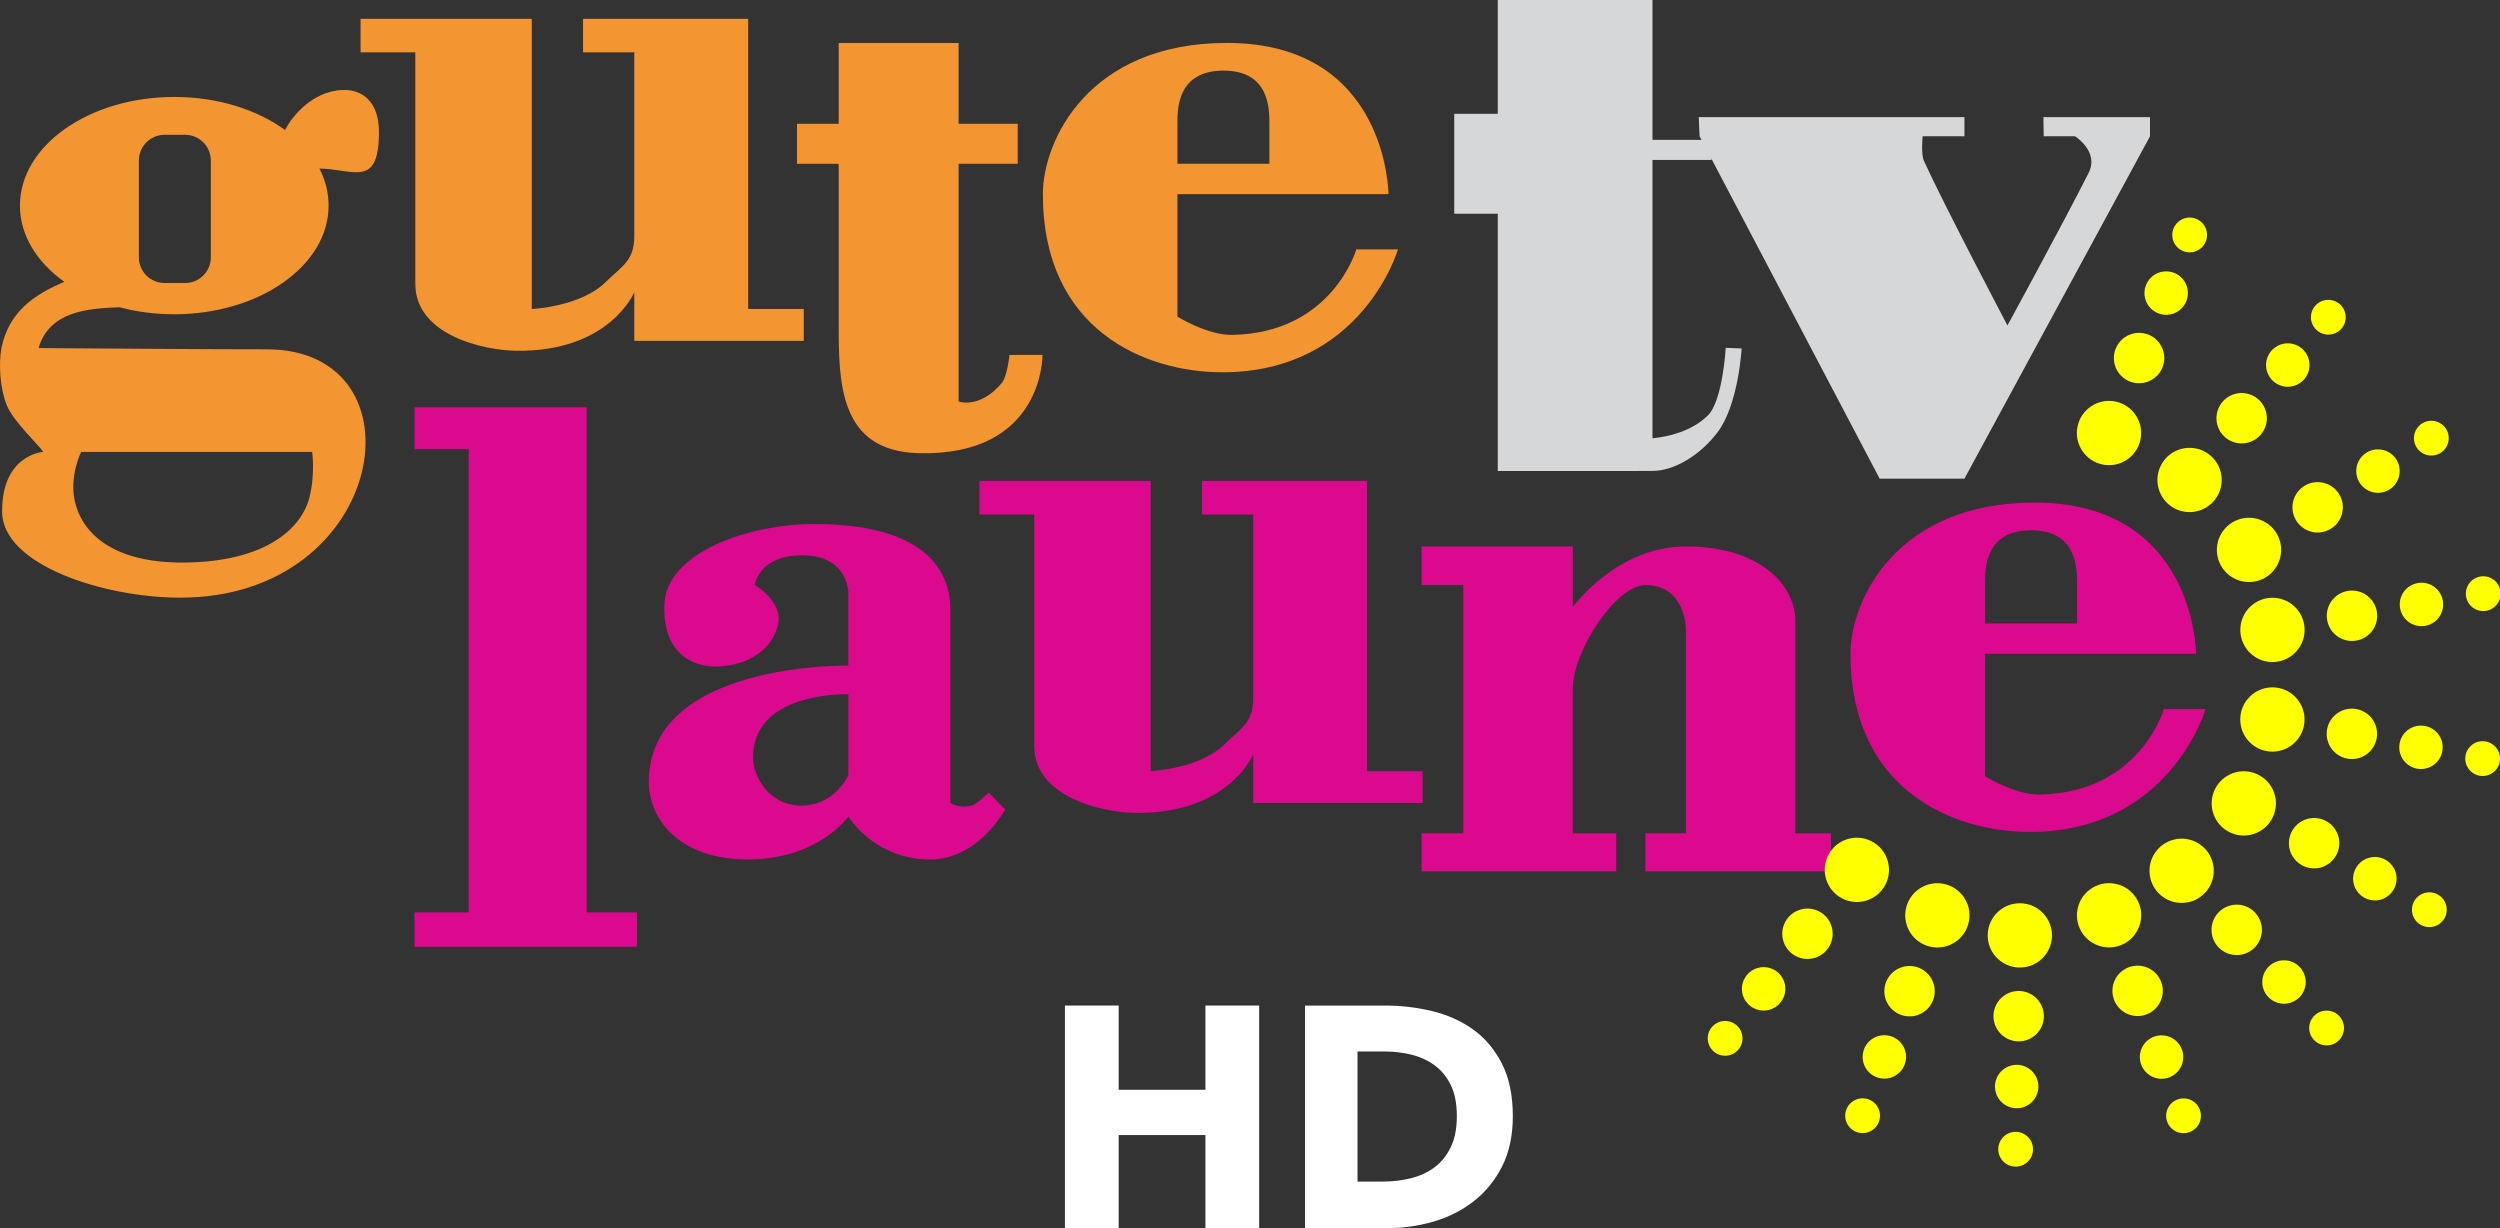 <?xml version="1.0" encoding="utf-8"?>
<!-- Generator: Adobe Illustrator 25.4.0, SVG Export Plug-In . SVG Version: 6.00 Build 0)  -->
<svg version="1.1" baseProfile="tiny" id="Ebene_1" xmlns="http://www.w3.org/2000/svg" xmlns:xlink="http://www.w3.org/1999/xlink"
	 x="0px" y="0px" viewBox="0 0 95.446 46.886" overflow="visible" xml:space="preserve">
<rect x="0" y="0" width="95.446" height="46.886" fill="#333333" stroke="none"/>
<desc>Created with Sketch.</desc>
<g id="Website-_x2F_-Marketing">
	<g id="Website-Logos" transform="translate(-207, -1836)">
		<g id="Gute_Laune_TV_HD" transform="translate(207, 1836)">
			<g>
				<path fill="#FFFFFF" d="M46.021,46.886v-3.552h-3.312v3.552h-2.052v-8.496h2.052v3.216
					h3.312v-3.216h2.052v8.496H46.021z"/>
				<path fill="#FFFFFF" d="M57.757,42.614c0,0.744-0.139,1.387-0.414,1.927
					c-0.276,0.54-0.641,0.983-1.093,1.332c-0.452,0.348-0.962,0.604-1.53,0.768
					c-0.567,0.164-1.144,0.246-1.728,0.246h-3.168v-8.496h3.072
					c0.6,0,1.192,0.07,1.776,0.21c0.584,0.141,1.104,0.372,1.56,0.696
					s0.823,0.758,1.104,1.302C57.616,41.142,57.757,41.814,57.757,42.614z
					 M55.62,42.614c0-0.479-0.078-0.877-0.234-1.193
					c-0.155-0.316-0.363-0.568-0.623-0.756c-0.261-0.188-0.557-0.322-0.889-0.402
					s-0.674-0.12-1.025-0.12h-1.021v4.968h0.972c0.368,0,0.723-0.042,1.062-0.126
					s0.64-0.222,0.9-0.414c0.26-0.191,0.468-0.447,0.623-0.768
					C55.542,43.482,55.62,43.086,55.62,42.614z"/>
			</g>
			<g id="Gute_Laune_TV_Logo" transform="translate(26, 19)">
				<g id="g3525" transform="translate(0.135, 0.085)">
					<path id="path2473" fill="#F39531" d="M-13.686-15.53c-0.75,0.263-1.324,0.922-1.565,1.409
						c-1.071-0.779-2.571-1.263-4.231-1.263c-3.252,0-5.892,1.859-5.892,4.149
						c0,1.133,0.648,2.161,1.695,2.91c-1.166,0.49-2.123,1.155-2.402,2.529
						c-0.117,0.643-0.041,1.564,0.199,2.172c0.25,0.633,1.295,1.593,1.393,1.791
						c-0.003-0.001-1.583,0.105-1.565,2.292c0.017,2.034,3.89,3.266,6.767,3.274
						c7.97,0.023,9.477-9.514,3.305-9.482c-1.402,0.007-8.682-0.048-8.682-0.048
						c0.418-1.392,1.83-1.512,3.092-1.558c0.65,0.174,1.354,0.268,2.09,0.268
						c3.252,0,5.892-1.859,5.892-4.149c0-0.496-0.123-0.973-0.35-1.414
						c1.293,0.018,2.258,0.758,2.273-1.342
						C-11.64-15.373-12.531-15.916-13.686-15.53z M-19.849-13.939h0.779
						c0.546,0,0.985,0.442,0.985,0.988v3.686c0,0.546-0.439,0.985-0.985,0.985
						h-0.779c-0.546,0-0.985-0.439-0.985-0.985v-3.686
						C-20.834-13.497-20.395-13.939-19.849-13.939z M-23.037-1.832h8.819
						c0,0,0.125,0.855-0.106,1.75c-0.302,1.166-1.656,2.446-4.773,2.474
						c-2.857,0.026-3.952-1.226-4.19-2.382
						C-23.483-0.94-23.037-1.832-23.037-1.832z"/>
					<path id="path3281" fill-rule="evenodd" fill="#F39531" d="M-12.369-18.368h6.536V-7.287
						c0,0,1.865-0.085,2.82-1.028c0.632-0.624,1.095-0.809,1.095-1.763
						c0-2.192,0-7.008,0-7.008h-1.957v-1.281h6.303V-7.287h2.123v1.215h-6.469v-1.854
						c0,0-0.944,2.282-4.51,2.233c-1.25-0.017-3.851-0.599-3.851-2.556
						c0-2.599,0-8.837,0-8.837h-2.09V-18.368z"/>
					<path id="path3287" fill-rule="evenodd" fill="#F39531" d="M5.885-17.443h4.578v3.085h2.256v1.526
						h-2.256v9.074c0,0,0.792,0.303,1.642-0.697c0.218-0.256,0.299-1.078,0.299-1.078
						h1.262c0,0,0.058,3.883-4.746,3.749C5.885-1.869,5.885-4.508,5.885-6.753
						c0-2.087,0-6.079,0-6.079h-1.592v-1.526h1.592V-17.443z"/>
					<path id="path3295" fill-rule="evenodd" fill="#F39531" d="M20.705-17.446
						c-5.287,0-7.025,3.74-7.025,5.772c0,5.185,3.893,6.802,6.856,6.802
						c5.334,0,6.702-4.691,6.702-4.691h-1.592c0,0-0.913,3.199-4.743,3.264
						c-0.938,0.015-2.086-0.697-2.086-0.697v-4.677h8.058
						C26.875-11.674,26.853-17.446,20.705-17.446z M20.578-16.389
						c1.752,0,1.75,1.459,1.75,2.028c0,0.799,0,1.527,0,1.527h-3.511
						c0,0,0-0.839,0-1.544C18.817-14.95,18.826-16.39,20.578-16.389z"/>
					<polygon id="path3300" fill-rule="evenodd" fill="#DB098D" points="-10.311,-3.534 -3.739,-3.534 
						-3.739,15.749 -1.815,15.749 -1.815,17.062 -10.311,17.062 -10.311,15.749 
						-8.243,15.749 -8.243,-1.939 -10.311,-1.939 					"/>
					<path id="path3302" fill-rule="evenodd" fill="#DB098D" d="M4.97,0.922
						c-2.576,0-5.65,1.103-5.738,3.051c-0.083,1.837,1.03,2.401,1.956,2.388
						c1.355-0.019,2.202-0.743,2.388-1.627C3.755,3.89,2.681,3.242,2.681,3.242
						s0.144-1.116,1.791-1.126c1.781-0.011,1.781,1.424,1.781,1.424v2.787
						c0,0-7.578-0.152-7.618,4.413c-0.013,1.474,1.195,2.989,3.782,2.989
						c2.685,0,3.837-1.637,3.837-1.637c0,0,0.987,1.637,3.13,1.637
						c1.833,0,2.855-1.905,2.855-1.905l-0.631-0.652c0,0-0.424,0.44-0.666,0.504
						c-0.448,0.119-0.793-0.106-0.793-0.106s0-5.085,0-7.367
						C10.148,2.249,8.584,0.922,4.97,0.922z M6.099,7.422
						c0.099-0.001,0.154,0,0.154,0v3.088c0,0-0.531,1.211-1.881,1.16
						c-1.133-0.043-1.763-1.089-1.757-1.857C2.632,7.605,5.406,7.43,6.099,7.422z"
						/>
					<path id="path3307" fill-rule="evenodd" fill="#DB098D" d="M11.26-0.724h6.536v11.081
						c0,0,1.865-0.085,2.82-1.028c0.632-0.624,1.095-0.809,1.095-1.763
						c0-2.192,0-7.008,0-7.008h-1.957v-1.281h6.303v11.081h2.123v1.215h-6.469V9.718
						c0,0-0.944,2.282-4.51,2.233c-1.25-0.017-3.851-0.599-3.851-2.556
						c0-2.599,0-8.837,0-8.837h-2.09V-0.724z"/>
					<path id="path3321" fill-rule="evenodd" fill="#DB098D" d="M28.139,1.776v1.475h1.592v9.477h-1.592
						V14.184h7.431v-1.455h-1.659c0,0,0-3.718,0-5.496c0-1.488,1.659-3.981,2.772-3.981
						c1.548,0,1.548,1.689,1.548,1.689v7.788h-1.548V14.184h7.087v-1.455h-1.363
						c0,0,0-5.53,0-8.117c0-1.36-1.354-2.835-4.176-2.835
						c-2.662,0-4.32,2.319-4.32,2.319V1.776H28.139z"/>
					<path id="path3323" fill-rule="evenodd" fill="#DB098D" d="M51.538,0.103
						c-5.287,0-7.025,3.74-7.025,5.772c-0,5.185,3.893,6.802,6.856,6.802
						c5.334,0,6.702-4.691,6.702-4.691h-1.592c0,0-0.913,3.199-4.743,3.264
						c-0.938,0.015-2.086-0.697-2.086-0.697V5.875h8.058
						C57.708,5.875,57.687,0.103,51.538,0.103z M51.411,1.16
						c1.752,0,1.75,1.459,1.75,2.028c0,0.799,0,1.527,0,1.527h-3.511
						c0,0,0-0.839,0-1.544C49.651,2.599,49.659,1.159,51.411,1.16z"/>
					<path id="path3337" fill-rule="evenodd" fill="#D6D7D9" d="M31.047-19.085v4.344h-1.661v3.816h1.661
						v9.821h5.206l0.699-0.001c0.839-0.001,1.836-0.611,2.493-1.485
						c0.796-1.059,0.913-3.191,0.913-3.191l-0.607-0.024
						c-0,0-0.113,2.019-0.683,2.581c-0.621,0.611-1.507,0.811-2.114,0.872
						v-10.628h2.255v-0.765h-2.255v-5.34H31.047z"/>
					<path id="path3348" fill-rule="evenodd" fill="#D6D7D9" d="M38.72-14.612l0.033,0.73L45.627-0.811
						h3.237l7.085-13.071v-0.73h-4.07l0.012,0.73h1.196
						c0,0,0.933,0.581,0.516,1.404c-1.016,2.007-3.097,5.818-3.097,5.818
						s-2.474-4.701-3.19-6.287c-0.116-0.256-0.047-0.935-0.047-0.935h1.595v-0.73
						H38.72z"/>
					<g id="g3468" transform="translate(64.893, 7.673)">
						<g id="g3362" transform="translate(20.708, 18.496)">
							<path id="path3350" fill-rule="evenodd" fill="#FFFF00" d="M-23.753-17.785
								c0,0.678-0.55,1.227-1.227,1.227c-0.678,0-1.227-0.55-1.227-1.227
								c0-0.678,0.55-1.227,1.227-1.227C-24.303-19.012-23.753-18.463-23.753-17.785z"
								/>
							<path id="path3354" fill-rule="evenodd" fill="#FFFF00" d="M-20.983-17.237
								c0,0.531-0.431,0.962-0.962,0.962s-0.962-0.431-0.962-0.962
								s0.431-0.962,0.962-0.962S-20.983-17.769-20.983-17.237z"/>
							<path id="path3356" fill-rule="evenodd" fill="#FFFF00" d="M-18.478-16.723
								c0,0.458-0.371,0.829-0.829,0.829c-0.458,0-0.829-0.371-0.829-0.829
								c0-0.458,0.371-0.829,0.829-0.829C-18.85-17.552-18.478-17.181-18.478-16.723z"/>
							<path id="path3358" fill-rule="evenodd" fill="#FFFF00" d="M-16.289-16.292
								c0,0.366-0.297,0.664-0.664,0.664s-0.664-0.297-0.664-0.664
								s0.297-0.664,0.664-0.664S-16.289-16.658-16.289-16.292z"/>
						</g>
						
							<g id="g3368" transform="translate(25.622, 15.503) rotate(-20.288) translate(-25.622, -15.503) translate(20.626, 13.746)">
							<path id="path3370" fill-rule="evenodd" fill="#FFFF00" d="M-15.499-25.69
								c0,0.678-0.55,1.227-1.227,1.227c-0.678,0-1.227-0.55-1.227-1.227
								c0-0.678,0.55-1.227,1.227-1.227C-16.048-26.918-15.499-26.368-15.499-25.69z
								"/>
							<path id="path3372" fill-rule="evenodd" fill="#FFFF00" d="M-12.729-25.143
								c0,0.531-0.431,0.962-0.962,0.962s-0.962-0.431-0.962-0.962
								s0.431-0.962,0.962-0.962S-12.729-25.674-12.729-25.143z"/>
							<path id="path3374" fill-rule="evenodd" fill="#FFFF00" d="M-10.224-24.629
								c0,0.458-0.371,0.829-0.829,0.829s-0.829-0.371-0.829-0.829
								s0.371-0.829,0.829-0.829S-10.224-25.087-10.224-24.629z"/>
							<path id="path3376" fill-rule="evenodd" fill="#FFFF00" d="M-8.034-24.197
								c0,0.366-0.297,0.664-0.664,0.664c-0.366,0-0.664-0.297-0.664-0.664
								s0.297-0.664,0.664-0.664C-8.331-24.861-8.034-24.564-8.034-24.197z"/>
						</g>
						
							<g id="g3378" transform="translate(24.131, 11.153) rotate(-42.026) translate(-24.131, -11.153) translate(19.135, 9.396)">
							<path id="path3380" fill-rule="evenodd" fill="#FFFF00" d="M-4.214-30.422
								c-0,0.678-0.55,1.227-1.227,1.227s-1.227-0.55-1.227-1.227
								c0-0.678,0.55-1.227,1.227-1.227S-4.214-31.1-4.214-30.422z"/>
							<path id="path3382" fill-rule="evenodd" fill="#FFFF00" d="M-1.444-29.875
								c-0,0.531-0.431,0.962-0.962,0.962s-0.962-0.431-0.962-0.962
								c0-0.531,0.431-0.962,0.962-0.962S-1.444-30.406-1.444-29.875z"/>
							<path id="path3384" fill-rule="evenodd" fill="#FFFF00" d="M1.06-29.361
								c0,0.458-0.371,0.829-0.829,0.829c-0.458,0-0.829-0.371-0.829-0.829
								c0-0.458,0.371-0.829,0.829-0.829
								C0.689-30.19,1.06-29.819,1.06-29.361z"/>
							<path id="path3386" fill-rule="evenodd" fill="#FFFF00" d="M3.25-28.93
								c0,0.366-0.297,0.664-0.664,0.664c-0.366,0-0.664-0.297-0.664-0.664
								c0-0.366,0.297-0.664,0.664-0.664
								C2.953-29.593,3.25-29.296,3.25-28.93z"/>
						</g>
						
							<g id="g3388" transform="translate(21.03, 7.638) rotate(-60.082) translate(-21.03, -7.638) translate(16.034, 5.881)">
							<path id="path3390" fill-rule="evenodd" fill="#FFFF00" d="M5.956-30.93
								c0,0.678-0.55,1.227-1.227,1.227s-1.227-0.55-1.227-1.227
								c0-0.678,0.55-1.227,1.227-1.227S5.956-31.608,5.956-30.93z"/>
							<path id="path3392" fill-rule="evenodd" fill="#FFFF00" d="M8.726-30.382
								c0,0.531-0.431,0.962-0.962,0.962s-0.962-0.431-0.962-0.962
								s0.431-0.962,0.962-0.962S8.726-30.914,8.726-30.382z"/>
							<path id="path3394" fill-rule="evenodd" fill="#FFFF00" d="M11.231-29.868
								c0,0.458-0.371,0.829-0.829,0.829s-0.829-0.371-0.829-0.829
								c0-0.458,0.371-0.829,0.829-0.829C10.859-30.697,11.231-30.326,11.231-29.868z"
								/>
							<path id="path3396" fill-rule="evenodd" fill="#FFFF00" d="M13.42-29.437
								c0,0.366-0.297,0.664-0.664,0.664S12.093-29.07,12.093-29.437
								s0.297-0.664,0.664-0.664C13.123-30.1,13.42-29.803,13.42-29.437z"/>
						</g>
						
							<g id="g3398" transform="translate(16.886, 5.295) rotate(-78.381) translate(-16.886, -5.295) translate(11.89, 3.538)">
							<path id="path3400" fill-rule="evenodd" fill="#FFFF00" d="M15.908-28.203
								c0,0.678-0.55,1.227-1.227,1.227c-0.678,0-1.227-0.55-1.227-1.227
								s0.55-1.227,1.227-1.227C15.358-29.43,15.908-28.881,15.908-28.203z"/>
							<path id="path3402" fill-rule="evenodd" fill="#FFFF00" d="M18.678-27.655
								c0,0.531-0.431,0.962-0.962,0.962s-0.962-0.431-0.962-0.962
								s0.431-0.962,0.962-0.962S18.678-28.187,18.678-27.655z"/>
							<path id="path3404" fill-rule="evenodd" fill="#FFFF00" d="M21.183-27.141
								c0,0.458-0.371,0.829-0.829,0.829s-0.829-0.371-0.829-0.829
								s0.371-0.829,0.829-0.829C20.812-27.97,21.183-27.599,21.183-27.141z"/>
							<path id="path3406" fill-rule="evenodd" fill="#FFFF00" d="M23.372-26.71
								c0,0.366-0.297,0.664-0.664,0.664c-0.366,0-0.664-0.297-0.664-0.664
								c0-0.366,0.297-0.664,0.664-0.664C23.075-27.373,23.372-27.076,23.372-26.71z"
								/>
						</g>
						
							<g id="g3408" transform="translate(24.261, 24.673) rotate(19.278) translate(-24.261, -24.673) translate(19.264, 22.916)">
							<path id="path3410" fill-rule="evenodd" fill="#FFFF00" d="M-28.593-8.057
								c0,0.678-0.55,1.227-1.227,1.227s-1.227-0.55-1.227-1.227
								s0.55-1.227,1.227-1.227S-28.593-8.735-28.593-8.057z"/>
							<path id="path3412" fill-rule="evenodd" fill="#FFFF00" d="M-25.823-7.509
								c0,0.531-0.431,0.962-0.962,0.962c-0.531,0-0.962-0.431-0.962-0.962
								s0.431-0.962,0.962-0.962S-25.823-8.041-25.823-7.509z"/>
							<path id="path3414" fill-rule="evenodd" fill="#FFFF00" d="M-23.319-6.995
								c0,0.458-0.371,0.829-0.829,0.829c-0.458,0-0.829-0.371-0.829-0.829
								s0.371-0.829,0.829-0.829C-23.69-7.824-23.319-7.453-23.319-6.995z"/>
							<path id="path3416" fill-rule="evenodd" fill="#FFFF00" d="M-21.129-6.564
								c0,0.366-0.297,0.664-0.664,0.664s-0.664-0.297-0.664-0.664
								c0-0.366,0.297-0.664,0.664-0.664S-21.129-6.93-21.129-6.564z"/>
						</g>
						
							<g id="g3418" transform="translate(21.235, 28.193) rotate(36.783) translate(-21.235, -28.193) translate(16.239, 26.436)">
							<path id="path3420" fill-rule="evenodd" fill="#FFFF00" d="M-29.978,1.721
								c0,0.678-0.55,1.227-1.227,1.227c-0.678-0-1.227-0.55-1.227-1.227
								s0.55-1.227,1.227-1.227C-30.528,0.493-29.978,1.043-29.978,1.721z"/>
							<path id="path3422" fill-rule="evenodd" fill="#FFFF00" d="M-27.208,2.268
								c0,0.531-0.431,0.962-0.962,0.962s-0.962-0.431-0.962-0.962
								c0-0.531,0.431-0.962,0.962-0.962S-27.208,1.737-27.208,2.268z"/>
							<path id="path3424" fill-rule="evenodd" fill="#FFFF00" d="M-24.703,2.782
								c0,0.458-0.371,0.829-0.829,0.829s-0.829-0.371-0.829-0.829
								c0-0.458,0.371-0.829,0.829-0.829S-24.703,2.324-24.703,2.782z"/>
							<path id="path3426" fill-rule="evenodd" fill="#FFFF00" d="M-22.514,3.214
								c0,0.366-0.297,0.664-0.664,0.664c-0.366,0-0.664-0.297-0.664-0.664
								c0-0.366,0.297-0.664,0.664-0.664S-22.514,2.847-22.514,3.214z"/>
						</g>
						
							<g id="g3428" transform="translate(17.276, 30.744) rotate(59.098) translate(-17.276, -30.744) translate(12.279, 28.987)">
							<path id="path3430" fill-rule="evenodd" fill="#FFFF00" d="M-27.4,14.011
								c0,0.678-0.55,1.227-1.227,1.227s-1.227-0.55-1.227-1.227
								s0.55-1.227,1.227-1.227C-27.95,12.783-27.4,13.333-27.4,14.011z"/>
							<path id="path3432" fill-rule="evenodd" fill="#FFFF00" d="M-24.63,14.558
								c0,0.531-0.431,0.962-0.962,0.962s-0.962-0.431-0.962-0.962
								s0.431-0.962,0.962-0.962S-24.63,14.027-24.63,14.558z"/>
							<path id="path3434" fill-rule="evenodd" fill="#FFFF00" d="M-22.125,15.072
								c0,0.458-0.371,0.829-0.829,0.829c-0.458,0-0.829-0.371-0.829-0.829
								c0-0.458,0.371-0.829,0.829-0.829C-22.496,14.243-22.125,14.614-22.125,15.072z
								"/>
							<path id="path3436" fill-rule="evenodd" fill="#FFFF00" d="M-19.935,15.503
								c0,0.366-0.297,0.664-0.664,0.664s-0.664-0.297-0.664-0.664
								c0-0.366,0.297-0.664,0.664-0.664S-19.935,15.137-19.935,15.503z"/>
						</g>
						
							<g id="g3438" transform="translate(12.498, 31.845) rotate(80.586) translate(-12.498, -31.845) translate(7.501, 30.088)">
							<path id="path3440" fill-rule="evenodd" fill="#FFFF00" d="M-20.679,24.069
								c0,0.678-0.55,1.227-1.227,1.227c-0.678,0-1.227-0.55-1.227-1.227
								c0-0.678,0.55-1.227,1.227-1.227S-20.679,23.392-20.679,24.069z"/>
							<path id="path3442" fill-rule="evenodd" fill="#FFFF00" d="M-17.909,24.617
								c0,0.531-0.431,0.962-0.962,0.962s-0.962-0.431-0.962-0.962
								s0.431-0.962,0.962-0.962S-17.909,24.085-17.909,24.617z"/>
							<path id="path3444" fill-rule="evenodd" fill="#FFFF00" d="M-15.404,25.131
								c0,0.458-0.371,0.829-0.829,0.829c-0.458,0-0.829-0.371-0.829-0.829
								s0.371-0.829,0.829-0.829C-15.775,24.302-15.404,24.673-15.404,25.131z"/>
							<path id="path3446" fill-rule="evenodd" fill="#FFFF00" d="M-13.214,25.562
								c0,0.366-0.297,0.664-0.664,0.664c-0.366,0-0.664-0.297-0.664-0.664
								s0.297-0.664,0.664-0.664S-13.214,25.196-13.214,25.562z"/>
						</g>
						
							<g id="g3448" transform="translate(8.088, 30.93) rotate(99.931) translate(-8.088, -30.93) translate(3.091, 29.173)">
							<path id="path3450" fill-rule="evenodd" fill="#FFFF00" d="M-11.839,30.453
								c0,0.678-0.55,1.227-1.227,1.227s-1.227-0.55-1.227-1.227
								c0-0.678,0.55-1.227,1.227-1.227S-11.839,29.775-11.839,30.453z"/>
							<path id="path3452" fill-rule="evenodd" fill="#FFFF00" d="M-9.069,31
								c0,0.531-0.431,0.962-0.962,0.962s-0.962-0.431-0.962-0.962
								s0.431-0.962,0.962-0.962C-9.5,30.038-9.069,30.469-9.069,31z"/>
							<path id="path3454" fill-rule="evenodd" fill="#FFFF00" d="M-6.564,31.514
								c0,0.458-0.371,0.829-0.829,0.829s-0.829-0.371-0.829-0.829
								s0.371-0.829,0.829-0.829C-6.936,30.685-6.564,31.056-6.564,31.514z"/>
							<path id="path3456" fill-rule="evenodd" fill="#FFFF00" d="M-4.375,31.945
								c0,0.366-0.297,0.664-0.664,0.664c-0.366,0-0.664-0.297-0.664-0.664
								c0-0.366,0.297-0.664,0.664-0.664C-4.672,31.282-4.375,31.579-4.375,31.945z"/>
						</g>
						
							<g id="g3458" transform="translate(3.971, 28.701) rotate(117.493) translate(-3.971, -28.701) translate(-1.025, 26.944)">
							<path id="path3460" fill-rule="evenodd" fill="#FFFF00" d="M-2.385,33.412
								c0,0.678-0.55,1.227-1.227,1.228c-0.678,0-1.227-0.55-1.227-1.227
								c0-0.678,0.55-1.227,1.227-1.228C-2.934,32.184-2.385,32.734-2.385,33.412z"/>
							<path id="path3462" fill-rule="evenodd" fill="#FFFF00" d="M0.385,33.959
								c0,0.531-0.431,0.962-0.962,0.962s-0.962-0.431-0.962-0.962
								c-0-0.531,0.431-0.962,0.962-0.962S0.385,33.428,0.385,33.959z"/>
							<path id="path3464" fill-rule="evenodd" fill="#FFFF00" d="M2.89,34.473
								c0,0.458-0.371,0.829-0.829,0.829s-0.829-0.371-0.829-0.829
								c-0-0.458,0.371-0.829,0.829-0.829
								C2.519,33.644,2.89,34.015,2.89,34.473z"/>
							<path id="path3466" fill-rule="evenodd" fill="#FFFF00" d="M5.08,34.905
								c0,0.366-0.297,0.664-0.664,0.664S3.753,35.271,3.753,34.905
								c-0-0.366,0.297-0.664,0.664-0.664S5.08,34.538,5.08,34.905z"/>
						</g>
					</g>
				</g>
			</g>
		</g>
	</g>
</g>
</svg>
